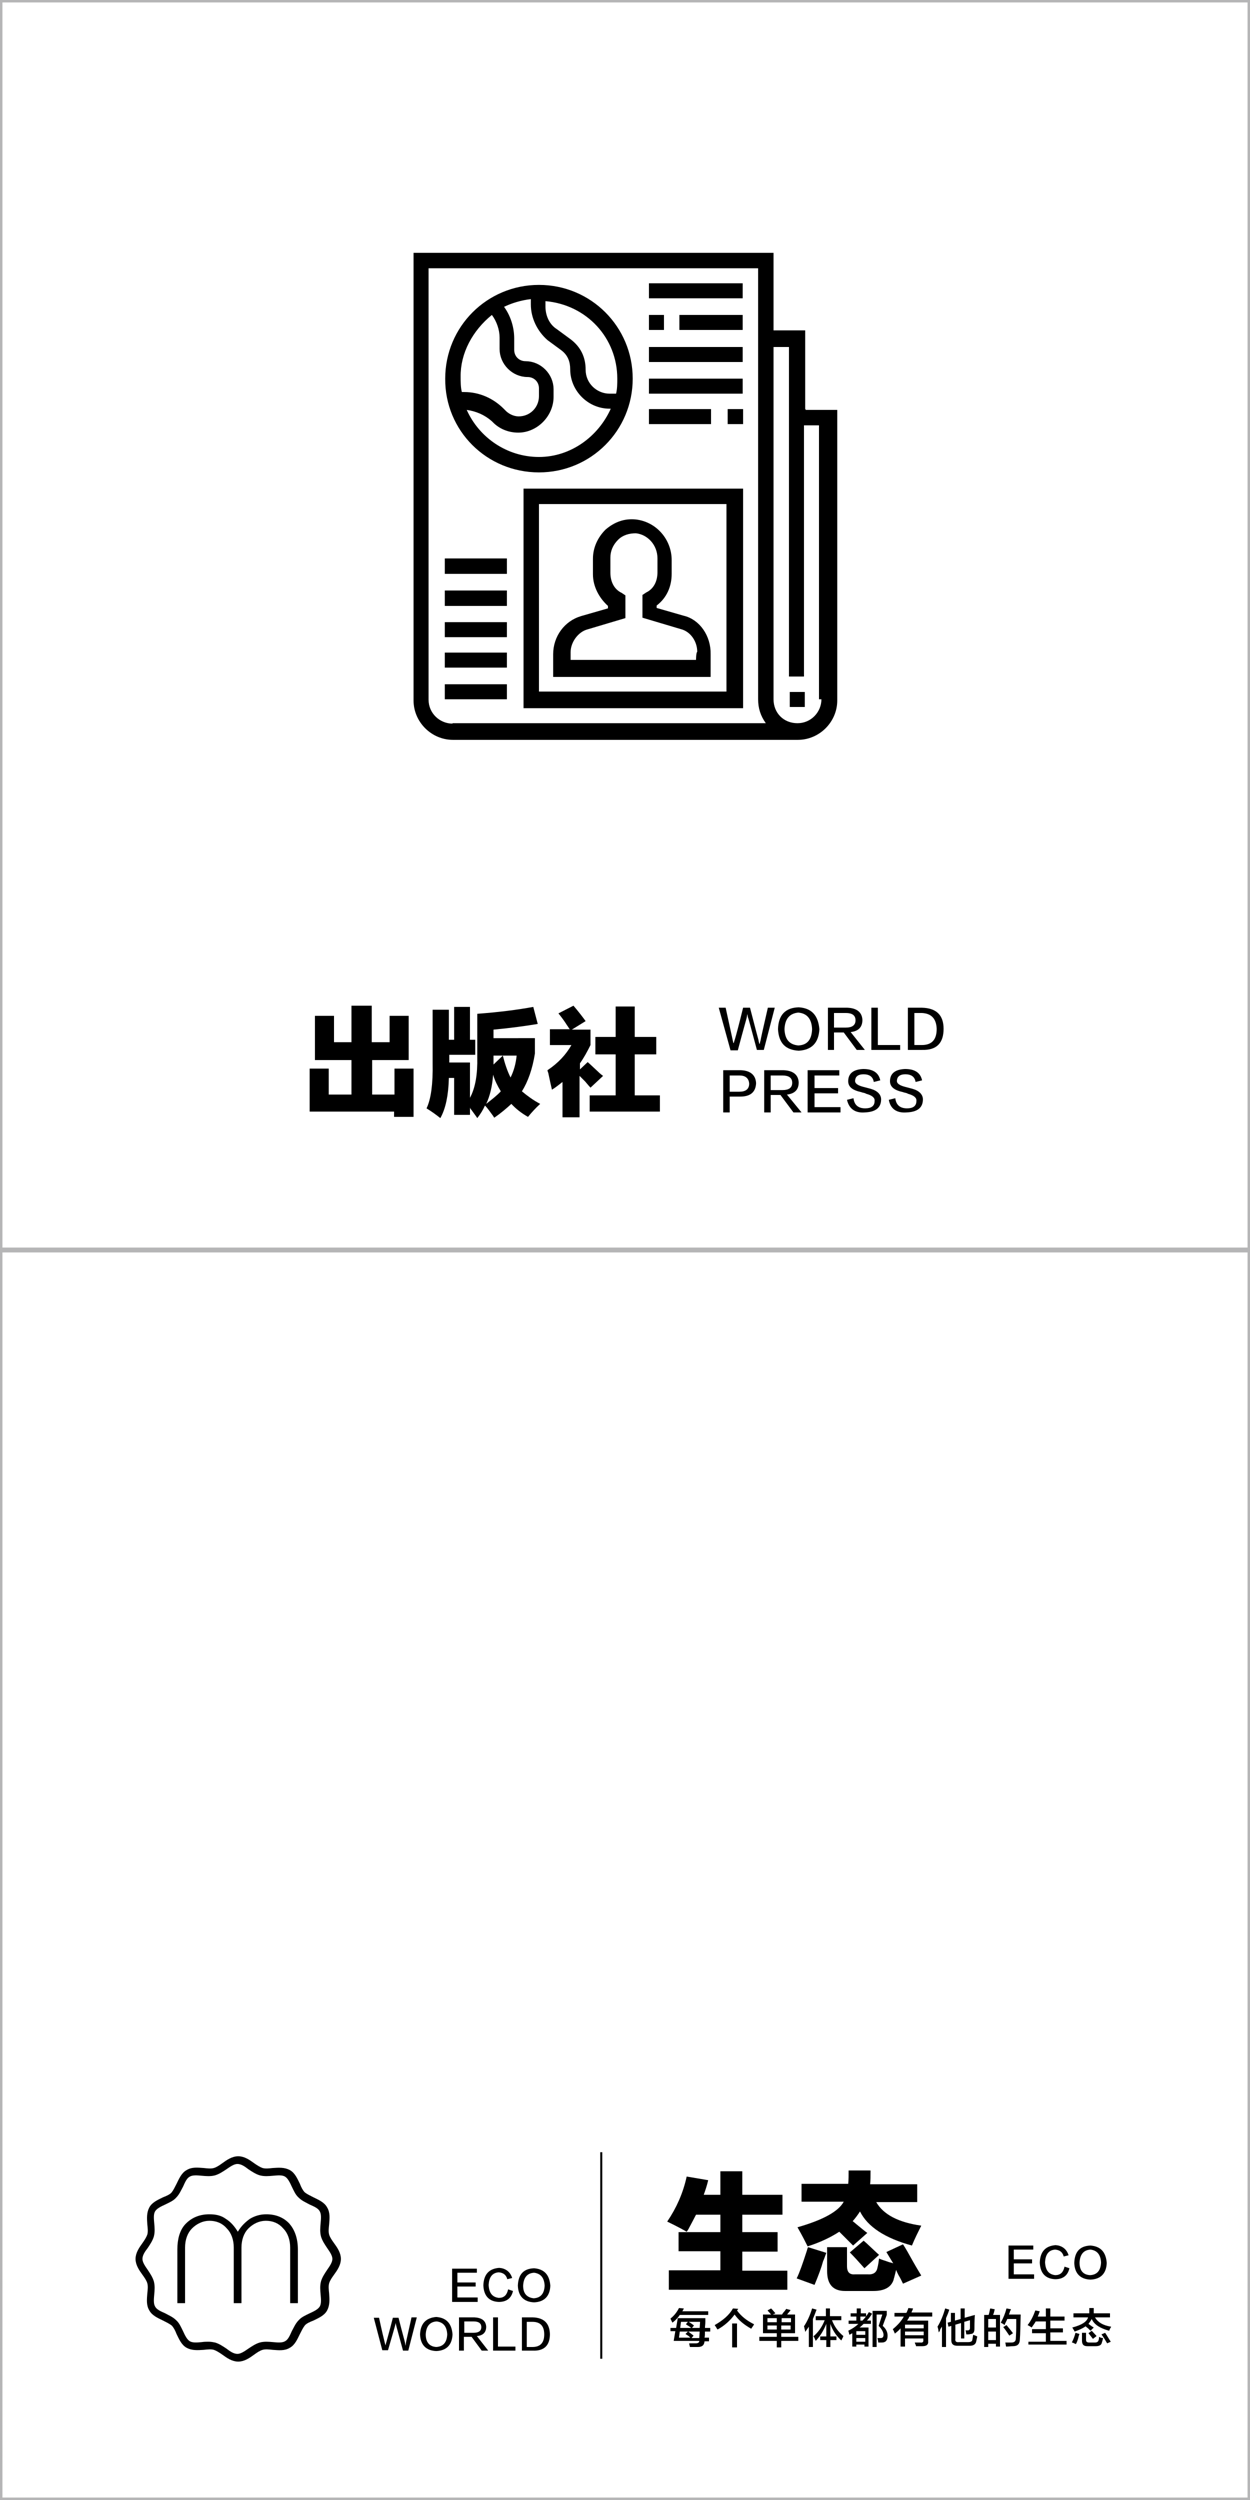<?xml version="1.0" encoding="utf-8"?>
<!-- Generator: Adobe Illustrator 19.0.0, SVG Export Plug-In . SVG Version: 6.00 Build 0)  -->
<svg version="1.1" id="图层_1" xmlns="http://www.w3.org/2000/svg" xmlns:xlink="http://www.w3.org/1999/xlink" x="0px" y="0px"
	 width="308px" height="616px" viewBox="0 0 308 616" style="enable-background:new 0 0 308 616;" xml:space="preserve">
<style type="text/css">
	.st0{fill:#B5B5B6;}
</style>
<path id="XMLID_3437_" class="st0" d="M308,307.4V0.6V0h-0.6H0.6H0v0.6v306.8v0.6h308V307.4z M307.4,307.4H0.6V0.6h306.8V307.4z"/>
<path id="XMLID_3434_" class="st0" d="M308,615.4V308.6V308h-0.6H0.6H0v0.6v306.8v0.6h308V615.4z M307.4,615.4H0.6V308.6h306.8
	V615.4z"/>
<g id="XMLID_1_">
	<g id="XMLID_130_">
		<g id="XMLID_308_">
			<path id="XMLID_320_" d="M177.1,248.3h1.7c0.9,4.2,1.5,6.8,1.7,7.8c0,0.1,0.1,0.4,0.2,0.9h0.1c0.1-0.4,0.2-0.7,0.3-1
				c0.3-1,1-3.6,2-7.7h1.7c1.3,5,2,7.7,2.1,8c0,0.2,0.1,0.5,0.2,0.9h0.1c0.1-0.4,0.1-0.6,0.2-0.8c0-0.2,0.6-2.9,1.8-8.1h1.7
				l-2.7,10.4h-1.7c-1.4-5.2-2.1-7.9-2.2-8c0-0.1-0.1-0.3-0.1-0.7h-0.1c0,0.3-0.1,0.5-0.1,0.7c0,0.1-0.8,2.8-2.2,8.1h-1.8
				L177.1,248.3z"/>
			<path id="XMLID_317_" d="M196.8,248.2c3.2,0.2,4.8,2,5.1,5.4c-0.2,3.4-1.9,5.1-5.1,5.3c-3.3-0.2-4.9-1.9-5.1-5.3
				C191.8,250.1,193.5,248.3,196.8,248.2z M196.7,257.6c2.2-0.1,3.3-1.4,3.4-4c-0.1-2.5-1.2-3.9-3.4-4.1c-2.1,0.2-3.3,1.5-3.4,4.1
				C193.4,256.1,194.5,257.4,196.7,257.6z"/>
			<path id="XMLID_314_" d="M213.1,258.7h-2l-3.2-4.3h-2.4v4.3H204v-10.4h4.8c2.3,0.1,3.6,1.1,3.7,3c0,1.8-1,2.8-2.9,3L213.1,258.7z
				 M205.5,249.6v3.6h2.9c1.6,0,2.4-0.6,2.4-1.8c0-1.2-0.8-1.8-2.4-1.8H205.5z"/>
			<path id="XMLID_312_" d="M221.8,258.7h-7.1v-10.4h1.6v9.2h5.5V258.7z"/>
			<path id="XMLID_309_" d="M227.2,258.7h-3.5v-10.4h3.5c3.5,0.1,5.3,1.8,5.3,5.2C232.5,257,230.8,258.8,227.2,258.7z M227.1,249.6
				h-1.8v7.9h1.8c2.5,0,3.7-1.3,3.7-4C230.7,251,229.5,249.7,227.1,249.6z"/>
		</g>
	</g>
	<g id="XMLID_155_">
		<path id="XMLID_178_" d="M182.4,270.2h-2.6v3.9h-1.6v-10.4h4.4c2.3,0.1,3.6,1.2,3.7,3.2C186.2,269.1,184.9,270.2,182.4,270.2z
			 M182.2,265h-2.4v4h2.4c1.6,0,2.4-0.7,2.4-2C184.5,265.7,183.7,265,182.2,265z"/>
		<path id="XMLID_181_" d="M197.5,274.1h-2l-3.2-4.3h-2.4v4.3h-1.6v-10.4h4.8c2.3,0.1,3.6,1.1,3.7,3c0,1.8-1,2.8-2.9,3L197.5,274.1z
			 M189.9,265v3.6h2.9c1.6,0,2.4-0.6,2.4-1.8c0-1.2-0.8-1.8-2.4-1.8H189.9z"/>
		<path id="XMLID_184_" d="M207,274.1h-8v-10.4h7.8v1.3h-6.1v3.1h5.8v1.3h-5.8v3.4h6.4V274.1z"/>
		<path id="XMLID_186_" d="M208.7,271l1.6-0.4c0.2,1.7,1.2,2.5,2.9,2.5c1.5,0,2.3-0.6,2.3-1.8c0.1-0.8-0.6-1.4-2.1-1.8
			c-0.1-0.1-0.4-0.2-0.9-0.3c-0.1,0-0.2-0.1-0.3-0.1c-2.3-0.5-3.3-1.4-3.2-2.9c0.1-1.8,1.4-2.7,3.7-2.8c2.4,0,3.8,0.9,4.2,2.8
			l-1.6,0.4c-0.2-1.3-1.1-1.9-2.5-1.9c-1.3,0-2,0.5-2.1,1.5c-0.1,0.8,0.7,1.3,2.4,1.7c0.7,0.2,1.2,0.3,1.5,0.4
			c1.7,0.5,2.6,1.5,2.5,2.8c-0.1,1.9-1.4,2.9-4,3C210.7,274.3,209.2,273.2,208.7,271z"/>
		<path id="XMLID_188_" d="M219,271l1.6-0.4c0.2,1.7,1.2,2.5,2.9,2.5c1.5,0,2.3-0.6,2.3-1.8c0.1-0.8-0.6-1.4-2.1-1.8
			c-0.1-0.1-0.4-0.2-0.9-0.3c-0.1,0-0.2-0.1-0.3-0.1c-2.3-0.5-3.3-1.4-3.2-2.9c0.1-1.8,1.4-2.7,3.7-2.8c2.4,0,3.8,0.9,4.2,2.8
			l-1.6,0.4c-0.2-1.3-1.1-1.9-2.5-1.9c-1.3,0-2,0.5-2.1,1.5c-0.1,0.8,0.7,1.3,2.4,1.7c0.7,0.2,1.2,0.3,1.5,0.4
			c1.7,0.5,2.6,1.5,2.5,2.8c-0.1,1.9-1.4,2.9-4,3C220.9,274.3,219.4,273.2,219,271z"/>
	</g>
	<g id="XMLID_280_">
		<path id="XMLID_17_" d="M97.1,275.2v-1.3H76.3v-10.6H81v6.4h5.6v-8.5h-9v-10.9h4.7v6.5h4.3v-9h5v9H96v-6.5h4.7v10.9h-9v8.5h5.5
			v-6.4h4.7v11.9H97.1z"/>
		<path id="XMLID_170_" d="M131.8,255.7v3.9c-0.6,3.8-1.7,6.9-3.2,9.3c1.3,1.1,2.8,2.2,4.5,3.1c-1.1,1-2.1,2.1-3,3.2
			c-1.6-0.9-3-2-4.1-3.2c-1.2,1.1-2.6,2.3-4.2,3.4c-0.1-0.1-0.2-0.2-0.2-0.3c-0.8-1.1-1.5-2.1-2.1-2.7c-0.5,1.1-1.1,2.1-1.9,3.1
			c-0.3-0.5-0.8-1.1-1.5-2.1c-0.2-0.2-0.3-0.4-0.3-0.6v1.9h-3.9v-9.1h-1.3c-0.1,4.3-0.8,7.6-2.1,9.9c-1-0.8-2.1-1.6-3.4-2.4
			c1.1-2.3,1.6-6,1.5-11.2v-13.1h4v7.4h1.3v-8.1h3.9v8.1h1.3v3.7h-6.4v1.9h5.1v8.7c1.3-2.4,1.9-5.7,1.8-10.1v-10.6
			c5.4-0.4,10-1,13.8-1.7l1.1,4.2c-3,0.5-6.6,1-10.9,1.4v2.1H131.8z M123.4,268.9c-0.8-1.3-1.5-2.7-1.9-4.1
			c-0.2,2.9-0.8,5.3-1.7,7.2C121.2,270.9,122.5,269.9,123.4,268.9z M123.9,260.1h-2.3v1.7v0.5L123.9,260.1z M123.9,260.1
			c0.5,2,1.1,3.8,1.9,5.4c0.8-1.6,1.3-3.4,1.5-5.4H123.9z"/>
		<path id="XMLID_175_" d="M145.5,253.6v3.9c-0.8,1.6-1.6,3.1-2.6,4.5v1.5l1.9-1.8c0.6,0.5,1.4,1.3,2.5,2.3c0.5,0.5,1,0.9,1.3,1.1
			l-3.1,2.9c-0.3-0.3-0.7-0.8-1.3-1.5c-0.6-0.6-1.1-1.1-1.4-1.4v10.2h-4.2v-8.7c-0.8,0.6-1.6,1.3-2.6,1.9c-0.2-0.8-0.5-2.2-0.9-4.1
			c-0.1-0.3-0.2-0.5-0.2-0.7c2.7-1.8,4.6-3.9,5.9-6.2h-5.3v-3.9h4.9c-0.2-0.2-0.4-0.6-0.7-1c-0.5-0.8-1.2-1.8-2.1-2.9l3.7-1.9
			c1.2,1.4,2.2,2.7,3,3.8l-3.4,2.1H145.5z M145.3,269.9h6.4v-10.1h-5v-4.3h5V248h4.7v7.5h5.3v4.3h-5.3v10.1h6.2v4h-17.3V269.9z"/>
	</g>
</g>
<g id="XMLID_2_">
	<g id="XMLID_3070_">
		<g id="XMLID_265_">
			<path id="XMLID_271_" d="M117.6,567.2h-6.2V559h6.1v1h-4.8v2.4h4.5v1h-4.5v2.7h5V567.2z"/>
			<path id="XMLID_269_" d="M126.2,561.3l-1.2,0.3c-0.3-1.1-1-1.6-2.1-1.7c-1.6,0.1-2.4,1.2-2.5,3.1c0.1,2,0.9,3,2.5,3.2
				c1.3,0,2-0.7,2.3-2.1l1.2,0.4c-0.4,1.8-1.6,2.7-3.5,2.7c-2.4-0.1-3.7-1.5-3.8-4.1c0.1-2.7,1.4-4.1,3.9-4.3
				C124.5,558.9,125.7,559.7,126.2,561.3z"/>
			<path id="XMLID_266_" d="M131.6,558.9c2.5,0.2,3.8,1.6,4,4.3c-0.1,2.6-1.5,4-4,4.1c-2.5-0.1-3.9-1.5-4-4.1
				C127.7,560.4,129,559,131.6,558.9z M131.5,566.3c1.7-0.1,2.6-1.1,2.7-3.1c-0.1-2-1-3-2.6-3.2c-1.7,0.1-2.6,1.2-2.7,3.2
				C128.9,565.1,129.8,566.1,131.5,566.3z"/>
		</g>
	</g>
	<g id="XMLID_3002_">
		<path id="XMLID_149_" d="M92.1,571.1h1.3c0.7,3.3,1.2,5.3,1.4,6.1c0,0.1,0.1,0.3,0.2,0.7h0c0.1-0.3,0.1-0.6,0.2-0.8
			c0.2-0.8,0.8-2.8,1.6-6h1.4c1,4,1.6,6,1.6,6.2c0,0.1,0.1,0.4,0.1,0.7h0c0.1-0.3,0.1-0.5,0.1-0.6c0-0.2,0.5-2.3,1.4-6.4h1.3
			l-2.1,8.2h-1.3c-1.1-4.1-1.7-6.2-1.7-6.3c0-0.1-0.1-0.3-0.1-0.6h0c0,0.2-0.1,0.4-0.1,0.5c0,0.1-0.6,2.2-1.8,6.3h-1.4L92.1,571.1z"
			/>
		<path id="XMLID_151_" d="M107.5,570.9c2.5,0.2,3.8,1.6,4,4.3c-0.1,2.6-1.5,4-4,4.1c-2.5-0.1-3.9-1.5-4-4.1
			C103.6,572.5,105,571.1,107.5,570.9z M107.5,578.3c1.7-0.1,2.6-1.1,2.7-3.1c-0.1-2-1-3-2.6-3.2c-1.7,0.1-2.6,1.2-2.7,3.2
			C104.9,577.1,105.8,578.2,107.5,578.3z"/>
		<path id="XMLID_154_" d="M120.3,579.2h-1.6l-2.5-3.4h-1.9v3.4h-1.2v-8.2h3.8c1.8,0.1,2.8,0.8,2.9,2.3c0,1.4-0.8,2.2-2.3,2.3
			L120.3,579.2z M114.4,572v2.8h2.3c1.3,0,1.9-0.5,1.9-1.4c0-0.9-0.6-1.4-1.9-1.4H114.4z"/>
		<path id="XMLID_158_" d="M127.1,579.2h-5.6v-8.2h1.2v7.2h4.3V579.2z"/>
		<path id="XMLID_160_" d="M131.3,579.2h-2.7v-8.2h2.7c2.7,0.1,4.1,1.4,4.2,4.1C135.5,577.9,134.1,579.3,131.3,579.2z M131.2,572.1
			h-1.4v6.2h1.4c1.9,0,2.9-1,2.9-3.1C134.1,573.1,133.1,572.1,131.2,572.1z"/>
	</g>
	<rect id="XMLID_3001_" x="147.9" y="530.3" width="0.5" height="50.9"/>
	<g id="XMLID_1360_">
		<path id="XMLID_103_" d="M165.2,574.5v-0.9h1.4l0.4-2.4h6.8c0,0.2,0,0.5,0,0.8c0,0.7-0.1,1.2-0.1,1.6h1.3v0.9h-1.3
			c0,0.6,0,1.1-0.1,1.5h1.1v0.9h-1.1c-0.1,1-0.6,1.4-1.7,1.4H170c-0.1-0.5-0.2-0.8-0.2-0.9c0.1,0,0.7,0,1.6,0c0.6,0,0.9-0.2,0.9-0.6
			H166l0.4-2.4H165.2z M165.7,572.3c-0.2-0.3-0.3-0.6-0.5-1c0.9-0.7,1.6-1.6,2.1-2.6l1.2,0.1c-0.1,0.2-0.2,0.5-0.4,0.7h6.4v0.9h-7
			C167.1,571,166.5,571.7,165.7,572.3z M170.1,576c-0.1-0.1-0.1-0.1-0.2-0.2c-0.2-0.2-0.5-0.4-1-0.7l0.6-0.6h-2l-0.2,1.5H170.1z
			 M167.8,572.1l-0.2,1.5h2.7c-0.2-0.2-0.5-0.4-1-0.7c-0.1-0.1-0.2-0.1-0.3-0.2l0.5-0.6H167.8z M172.3,576l0.1-1.5h-2.8l1.3,1
			l-0.5,0.6H172.3z M172.5,572.1h-2.8c0.5,0.3,0.9,0.6,1.3,0.9l-0.5,0.6h1.9L172.5,572.1z"/>
		<path id="XMLID_110_" d="M185.1,573.8c-1.8-1-3.1-2.1-4.1-3.5c-1,1.4-2.4,2.7-4.2,3.7c0-0.1-0.1-0.1-0.2-0.3
			c-0.2-0.4-0.4-0.6-0.5-0.8c2.1-1.2,3.6-2.5,4.5-4.1l1.3,0.1c-0.1,0.2-0.2,0.3-0.3,0.4c1,1.4,2.4,2.5,4.2,3.4
			C185.7,573,185.4,573.3,185.1,573.8z M180.4,578.4v-5.9h1.2v5.9H180.4z"/>
		<path id="XMLID_113_" d="M188,574.9v-4.6h2c-0.2-0.2-0.4-0.5-0.8-0.9c0-0.1-0.1-0.1-0.1-0.1l0.9-0.5c0.2,0.2,0.5,0.5,0.9,1
			c0.1,0.1,0.1,0.2,0.2,0.2l-0.7,0.3h2.3c0.1-0.2,0.3-0.5,0.6-0.8c0.2-0.3,0.4-0.5,0.4-0.6l1.1,0.3c-0.1,0.2-0.4,0.5-0.7,0.9
			c-0.1,0.1-0.1,0.2-0.2,0.2h2v4.6h-3.4v0.9h4.2v1h-4.2v1.6h-1.1v-1.6h-4.3v-1h4.3v-0.9H188z M189.1,571.2v1h2.3v-1H189.1z
			 M189.1,573v1h2.3v-1H189.1z M194.9,571.2h-2.3v1h2.3V571.2z M192.5,573v1h2.3v-1H192.5z"/>
		<path id="XMLID_119_" d="M199.3,578.3v-5c-0.3,0.4-0.6,0.9-0.9,1.3c0-0.2-0.1-0.6-0.2-1c0-0.2-0.1-0.3-0.1-0.4
			c0.8-1.2,1.5-2.7,2-4.4l1.1,0.3c-0.3,0.8-0.6,1.6-0.9,2.3v6.9H199.3z M201,571.7v-1h2.5v-1.9h1v1.9h2.8v1H205
			c0.6,1.6,1.6,2.9,2.8,3.9c0,0.1-0.1,0.3-0.2,0.5c-0.1,0.2-0.2,0.4-0.3,0.6c-1.3-1.2-2.2-2.6-2.7-4.1v3.1h1.5v0.9h-1.5v1.7h-1v-1.7
			h-1.5v-0.9h1.5v-3.1c-0.6,1.5-1.4,2.9-2.6,4.2c-0.1-0.2-0.2-0.5-0.4-0.9c-0.1-0.1-0.1-0.2-0.2-0.2c1.2-1,2.2-2.4,2.8-4H201z"/>
		<path id="XMLID_122_" d="M209.6,570.9V570h1.5v-1.2h1v1.2h1.3v0.8H212v1h0.5c0.6-0.6,1.2-1.4,1.6-2.1l0.8,0.4
			c-0.4,0.6-0.8,1.2-1.3,1.7h1v0.8h-1.8c-0.3,0.3-0.6,0.6-1,0.9h2.2v4.7h-1v-0.5H211v0.5h-1v-3.3l-0.7,0.4c0-0.1-0.1-0.2-0.1-0.4
			c-0.1-0.3-0.1-0.5-0.2-0.6c1-0.5,1.8-1,2.5-1.7h-2.4v-0.8h1.9v-1H209.6z M211,574.4v0.9h2.2v-0.9H211z M211,576.1v0.9h2.2v-0.9
			H211z M215,578.4v-9h3.5v1l-1,2.7c0.8,0.7,1.2,1.5,1.2,2.4c0,1.1-0.4,1.7-1.4,1.7c-0.3,0-0.6,0-0.9,0c0-0.3-0.1-0.7-0.2-1.1
			c0.1,0,0.4,0,0.8,0c0.5,0,0.7-0.3,0.7-0.8c0-0.6-0.4-1.4-1.2-2.2l0.9-2.8H216v8H215z"/>
		<path id="XMLID_127_" d="M220.4,570.9v-1h2.9c0.1-0.1,0.2-0.3,0.3-0.6c0.1-0.2,0.2-0.4,0.2-0.6l1.2,0.1c-0.1,0.1-0.1,0.3-0.2,0.5
			c-0.1,0.2-0.2,0.4-0.2,0.5h5.1v1h-5.6c-0.1,0.1-0.1,0.2-0.2,0.4c-0.2,0.3-0.3,0.5-0.4,0.6h5.2v5.1c0.1,0.8-0.4,1.2-1.4,1.2
			c-0.4,0-1,0-1.6,0c0-0.2-0.1-0.4-0.2-0.6c0-0.1-0.1-0.2-0.1-0.3c0.4,0,0.9,0,1.4,0c0.5,0.1,0.8-0.2,0.7-0.6v-0.4H223v2h-1.1v-4.5
			c-0.4,0.5-0.9,0.9-1.4,1.3c-0.1-0.2-0.2-0.5-0.4-0.9c-0.1-0.1-0.1-0.1-0.1-0.2c1.2-1,2.1-2,2.7-3.1H220.4z M223,572.8v0.9h4.6
			v-0.9H223z M223,574.5v0.9h4.6v-0.9H223z"/>
		<path id="XMLID_132_" d="M231.3,574.7c0-0.2-0.1-0.4-0.1-0.7c-0.1-0.3-0.1-0.5-0.2-0.7c0.8-1.3,1.4-2.8,1.9-4.5l1,0.3
			c-0.2,0.7-0.5,1.4-0.8,2.1v7.1h-1v-5c-0.1,0.1-0.2,0.3-0.4,0.6C231.6,574.3,231.5,574.5,231.3,574.7z M236.8,576.3v-3.9l-1.4,0.4
			v3.5c-0.1,0.6,0.2,0.9,0.9,0.8h2.3c0.6,0,1-0.2,1-0.7c0.1-0.4,0.1-0.7,0.2-1.1c0.3,0.1,0.6,0.2,1,0.4c-0.1,0.5-0.2,1-0.3,1.4
			c-0.2,0.6-0.7,0.9-1.6,0.9h-3c-1,0-1.5-0.4-1.5-1.4v-3.5l-0.7,0.2l-0.2-1l0.8-0.2v-2.2h1v1.9l1.4-0.4v-2.6h1v2.3l2.5-0.7
			c-0.1,1.6-0.1,2.8-0.1,3.4c0,0.9-0.3,1.3-1,1.3c-0.2,0.1-0.6,0.1-1,0.1c0-0.2-0.1-0.4-0.1-0.7c0-0.1-0.1-0.2-0.1-0.3
			c0.2,0,0.4,0,0.6,0c0.3,0,0.5-0.2,0.5-0.6c0-0.4,0-1.1,0-1.9l-1.4,0.4v4.1H236.8z"/>
		<path id="XMLID_135_" d="M242.5,578.2v-7.8h1.1c0.1-0.3,0.2-0.7,0.3-1.2c0-0.2,0.1-0.3,0.1-0.4l1.1,0.2c-0.1,0.5-0.2,0.9-0.4,1.4
			h1.7v7.8h-1v-0.7h-1.9v0.8H242.5z M243.5,571.4v2.1h1.9v-2.1H243.5z M243.5,574.5v2.1h1.9v-2.1H243.5z M247.9,578.2
			c-0.1-0.4-0.1-0.7-0.2-1c0.2,0,0.4,0,0.7,0c0.3,0,0.6,0,0.8,0c0.7,0,1.1-0.3,1.1-1c0-0.4,0.1-1.3,0.1-2.7c0-1,0-1.7,0-2.1h-2.2
			c-0.2,0.5-0.5,1-0.7,1.5c-0.1,0-0.1-0.1-0.2-0.2c-0.1-0.1-0.4-0.2-0.7-0.4c0.6-1.1,1.1-2.3,1.4-3.5l1.1,0.2c0,0.1-0.1,0.3-0.2,0.4
			c-0.1,0.4-0.2,0.7-0.3,0.9h2.9c-0.1,2.9-0.1,4.9-0.2,6c0,1.2-0.5,1.8-1.7,1.8C249,578.1,248.5,578.2,247.9,578.2z M248.7,575.5
			c-0.5-0.7-0.9-1.4-1.5-2.1l0.8-0.5c0.5,0.6,1,1.2,1.6,2L248.7,575.5z"/>
		<path id="XMLID_141_" d="M254.2,573.5c-0.3-0.2-0.6-0.4-1-0.6c0.8-1,1.4-2.2,1.9-3.6l1.1,0.2c-0.2,0.5-0.3,0.9-0.5,1.3h2v-2h1.1v2
			h3.5v1h-3.5v1.9h3.1v1h-3.1v2.1h4v0.9h-9.4V577h4.3v-2.1h-3.4v-1h3.4v-1.9h-2.5C255,572.4,254.6,572.9,254.2,573.5z"/>
		<path id="XMLID_143_" d="M268.7,574.3c-0.1-0.1-0.3-0.3-0.6-0.6c-0.3-0.2-0.5-0.4-0.6-0.5c-0.7,0.5-1.6,0.9-2.7,1.3
			c-0.1-0.1-0.1-0.3-0.3-0.5c-0.1-0.2-0.2-0.4-0.3-0.5c2.3-0.6,3.6-1.4,3.9-2.5h-3.6v-1h3.9c0-0.3,0-0.8,0-1.3h1.1
			c0,0.5,0,0.9,0,1.3h4v1h-3.7c0.7,1.2,2,2,4,2.3c-0.2,0.3-0.4,0.7-0.5,1c-2.2-0.6-3.7-1.5-4.3-2.9c-0.2,0.4-0.5,0.8-0.8,1.2
			c0.1,0.1,0.3,0.2,0.4,0.3c0.4,0.3,0.7,0.5,0.9,0.6L268.7,574.3z M265.1,577.6c0,0-0.1-0.1-0.2-0.1c-0.4-0.2-0.6-0.3-0.8-0.3
			c0.4-0.8,0.7-1.6,0.9-2.4l1,0.3c-0.1,0.1-0.1,0.3-0.2,0.5C265.6,576.6,265.3,577.2,265.1,577.6z M267.9,578.1
			c-0.9,0-1.3-0.4-1.3-1.4v-1.9h1v1.7c0,0.5,0.2,0.7,0.8,0.7h1.4c0.5,0,0.8-0.2,0.9-0.6c0.1-0.3,0.1-0.6,0.1-0.8
			c0.1,0,0.1,0.1,0.2,0.1c0.2,0.1,0.5,0.2,0.8,0.2c-0.1,0.5-0.2,0.8-0.3,1.1c-0.1,0.6-0.6,0.9-1.5,0.9H267.9z M269.3,576.3
			c-0.4-0.5-0.8-1-1.1-1.4l0.8-0.6c0.4,0.4,0.8,0.9,1.2,1.3L269.3,576.3z M272.8,577.4c-0.4-0.7-0.8-1.4-1.4-2.2l0.9-0.4
			c0.5,0.7,0.9,1.5,1.4,2.2L272.8,577.4z"/>
	</g>
	<g id="XMLID_1359_">
		<path id="XMLID_47_" d="M254.7,561.5h-6.2v-8.2h6.1v1h-4.8v2.4h4.5v1h-4.5v2.7h5V561.5z"/>
		<path id="XMLID_49_" d="M263.3,555.7l-1.2,0.3c-0.3-1.1-1-1.6-2.1-1.7c-1.6,0.1-2.4,1.2-2.5,3.1c0.1,2,0.9,3,2.5,3.2
			c1.3,0,2-0.7,2.3-2.1l1.2,0.4c-0.4,1.8-1.6,2.7-3.5,2.7c-2.4-0.1-3.7-1.5-3.8-4.1c0.1-2.7,1.4-4.1,3.9-4.3
			C261.6,553.3,262.8,554.1,263.3,555.7z"/>
		<path id="XMLID_98_" d="M268.7,553.3c2.5,0.2,3.8,1.6,4,4.3c-0.1,2.6-1.5,4-4,4.1c-2.5-0.1-3.9-1.5-4-4.1
			C264.8,554.8,266.1,553.4,268.7,553.3z M268.6,560.6c1.7-0.1,2.6-1.1,2.7-3.1c-0.1-2-1-3-2.6-3.2c-1.7,0.1-2.6,1.2-2.7,3.2
			C266,559.5,266.9,560.5,268.6,560.6z"/>
	</g>
	<g id="XMLID_1358_">
		<path id="XMLID_26_" d="M164.9,559.4h12.6v-4.7h-10.3V550h10.3v-4.3h-6c-0.4,0.8-1.1,2.1-2,3.8c0.1-0.2,0,0-0.3,0.4
			c-0.7-0.4-2.3-1.3-4.8-2.5c2.3-3.4,3.9-7,4.8-11.1l5.3,0.9c-0.3,1.3-0.7,2.5-1.1,3.6h4.1V535h5.4v5.8h9.9v4.9h-9.9v4.3h8.7v4.8
			h-8.7v4.7H194v4.7h-29.2V559.4z"/>
		<path id="XMLID_37_" d="M196.3,561.4c0.7-1.4,1.5-3.7,2.5-6.8c0.1-0.4,0.2-0.7,0.3-0.9l4.5,1.4c-0.2,0.5-0.4,1.2-0.8,2.1
			c-0.4,1.5-1.1,3.4-2.1,5.8L196.3,561.4z M214.5,534.9c0,1.3,0,2.3-0.1,3.3H226v4.4h-10.1c1.8,3.1,5.5,5,11.1,5.8
			c-0.8,1.6-1.6,3.2-2.3,4.9c-6.6-1.8-10.9-4.6-12.8-8.4c-0.5,0.8-1.1,1.6-1.8,2.4c0.3,0.2,0.6,0.5,1.1,0.9c1,0.8,1.8,1.5,2.5,2
			l-3.5,3.1c-1.2-1.2-2.3-2.3-3.4-3.4c-2,1.3-4.6,2.6-7.8,3.6c-0.5-1-1.3-2.6-2.5-4.7c6.3-1.8,10.1-3.9,11.4-6.3h-10.4v-4.4H209
			c0.1-1,0.1-2.1,0.1-3.3H214.5z M218.4,554.9l4.1-1.9c0.6,0.9,1.4,2.3,2.5,4.3c0.9,1.6,1.6,2.7,2,3.4l-4.5,2
			c-0.3-0.6-0.6-1.3-1.1-2.1c-0.3-0.6-0.5-1-0.6-1.3c-0.1,0.5-0.3,1.2-0.5,2c-0.1,0.2-0.1,0.3-0.1,0.4c-0.6,1.9-2.3,2.8-5,2.8h-7
			c-2.9,0-4.4-1.6-4.4-4.9v-5.9h4.9v4.7c0,1.4,0.6,2.1,1.9,2h3.3c1.3,0.1,2.1-0.5,2.3-1.6c0.2-0.8,0.3-1.5,0.4-2.3
			c0.6,0.3,1.4,0.5,2.5,0.9c0.4,0.1,0.8,0.2,1,0.3C219.4,556.6,218.9,555.7,218.4,554.9z M209.4,555l3.4-2.9c0.3,0.3,0.6,0.5,1,0.9
			c1.2,1.1,2.1,2,2.8,2.6l-3.6,3.3C211.5,557.2,210.3,555.9,209.4,555z"/>
	</g>
	<path id="XMLID_1300_" d="M82.3,560.5c0.8-1.1,1.7-2.4,1.7-3.9c0-1.5-0.9-2.8-1.7-3.9c-0.5-0.7-1-1.4-1.2-2.1
		c-0.2-0.7-0.1-1.6,0-2.5c0.1-1.4,0.3-2.9-0.5-4.2c-0.7-1.3-2.2-1.9-3.4-2.5c-0.8-0.4-1.6-0.8-2.1-1.2c-0.5-0.5-0.9-1.3-1.2-2.1
		c-0.6-1.2-1.2-2.7-2.5-3.4c-1.3-0.7-2.7-0.6-4.2-0.5c-0.9,0.1-1.8,0.2-2.5,0c-0.6-0.2-1.4-0.7-2.1-1.2c-1.1-0.8-2.4-1.7-3.9-1.7
		c-1.5,0-2.8,0.9-3.9,1.7c-0.7,0.5-1.4,1-2.1,1.2c-0.7,0.2-1.6,0.1-2.5,0c-1.4-0.1-2.9-0.3-4.2,0.5c-1.3,0.7-1.9,2.2-2.5,3.4
		c-0.4,0.8-0.8,1.6-1.2,2.1s-1.3,0.9-2.1,1.2c-1.2,0.6-2.7,1.2-3.4,2.5c-0.7,1.3-0.6,2.7-0.5,4.2c0.1,0.9,0.2,1.8,0,2.5
		c-0.2,0.6-0.7,1.4-1.2,2.1c-0.8,1.1-1.7,2.4-1.7,3.9c0,1.5,0.9,2.8,1.7,3.9c0.5,0.7,1,1.4,1.2,2.1c0.2,0.7,0.1,1.6,0,2.5
		c-0.1,1.4-0.3,2.9,0.5,4.2c0.7,1.3,2.2,1.9,3.4,2.5c0.8,0.4,1.6,0.8,2.1,1.2c0.5,0.5,0.9,1.3,1.2,2.1c0.6,1.2,1.2,2.7,2.5,3.4
		c1.3,0.7,2.7,0.6,4.2,0.5c0.9-0.1,1.8-0.2,2.5,0c0.6,0.2,1.4,0.7,2.1,1.2c1.1,0.8,2.4,1.7,3.9,1.7c1.5,0,2.8-0.9,3.9-1.7
		c0.7-0.5,1.4-1,2.1-1.2c0.7-0.2,1.6-0.1,2.5,0c1.4,0.1,2.9,0.3,4.2-0.5c1.3-0.7,1.9-2.2,2.5-3.4c0.4-0.8,0.8-1.6,1.2-2.1
		s1.3-0.9,2.1-1.2c1.2-0.6,2.7-1.2,3.4-2.5c0.7-1.3,0.6-2.7,0.5-4.2c-0.1-0.9-0.2-1.8,0-2.5C81.3,561.9,81.8,561.2,82.3,560.5z
		 M80.6,559.3c-0.6,0.9-1.2,1.8-1.5,2.8c-0.3,1.1-0.2,2.2-0.1,3.3c0.1,1.1,0.2,2.2-0.2,2.9c-0.4,0.7-1.4,1.2-2.5,1.7
		c-1,0.5-2,0.9-2.7,1.7c-0.8,0.8-1.2,1.8-1.7,2.7c-0.5,1.1-0.9,2.1-1.7,2.5c-0.7,0.4-1.8,0.3-2.9,0.2c-1.1-0.1-2.2-0.2-3.3,0.1
		c-1,0.3-1.9,0.9-2.8,1.5c-1,0.7-1.9,1.3-2.7,1.3c-0.9,0-1.8-0.6-2.7-1.3c-0.9-0.6-1.8-1.2-2.8-1.5c-0.5-0.1-1-0.2-1.6-0.2
		c-0.6,0-1.1,0-1.7,0.1c-1.1,0.1-2.2,0.2-2.9-0.2c-0.7-0.4-1.2-1.4-1.7-2.5c-0.5-1-0.9-2-1.7-2.7c-0.8-0.8-1.8-1.2-2.7-1.7
		c-1.1-0.5-2.1-0.9-2.5-1.7c-0.4-0.7-0.3-1.8-0.2-2.9c0.1-1.1,0.2-2.2-0.1-3.3c-0.3-1-0.9-1.9-1.5-2.8c-0.7-1-1.3-1.9-1.3-2.7
		c0-0.9,0.6-1.8,1.3-2.7c0.6-0.9,1.2-1.8,1.5-2.8c0.3-1.1,0.2-2.2,0.1-3.3c-0.1-1.1-0.2-2.2,0.2-2.9c0.4-0.7,1.4-1.2,2.5-1.7
		c1-0.5,2-0.9,2.7-1.7c0.8-0.8,1.2-1.8,1.7-2.7c0.5-1.1,0.9-2.1,1.7-2.5c0.7-0.4,1.8-0.3,2.9-0.2c1.1,0.1,2.2,0.2,3.3-0.1
		c1-0.3,1.9-0.9,2.8-1.5c1-0.7,1.9-1.3,2.7-1.3c0.9,0,1.8,0.6,2.7,1.3c0.9,0.6,1.8,1.2,2.8,1.5c1.1,0.3,2.2,0.2,3.3,0.1
		c1.2-0.1,2.2-0.2,2.9,0.2c0.7,0.4,1.2,1.4,1.7,2.5c0.5,1,0.9,2,1.7,2.7c0.8,0.8,1.8,1.2,2.7,1.7c1.1,0.5,2.1,0.9,2.5,1.7
		c0.4,0.7,0.3,1.8,0.2,2.9c-0.1,1.1-0.2,2.2,0.1,3.3c0.3,1,0.9,1.9,1.5,2.8c0.7,1,1.3,1.9,1.3,2.7C81.9,557.4,81.3,558.3,80.6,559.3
		z"/>
	<path id="XMLID_1473_" d="M65.6,545.6c-1.5,0-2.8,0.4-4,1.1c-1.1,0.8-2.1,1.7-3,3.2c-0.8-1.3-1.7-2.4-3-3.2c-1.1-0.8-2.4-1.1-4-1.1
		c-2.4,0-4.3,0.8-5.8,2.3c-1.5,1.5-2.1,3.8-2.1,6.4v13.2h1.9v-13.7c0-1.9,0.6-3.6,1.7-4.7c1.1-1.1,2.6-1.9,4.3-1.9
		c1.7,0,3.2,0.6,4.3,1.9c1.1,1.1,1.7,2.8,1.7,4.7v13.7h1.9v-13.7c0-1.9,0.6-3.6,1.7-4.7c1.1-1.1,2.6-1.9,4.3-1.9
		c1.7,0,3.2,0.6,4.3,1.9c1.1,1.1,1.7,2.8,1.7,4.7v13.7h1.9v-13.2c0-2.8-0.8-4.9-2.1-6.4C69.9,546.4,68,545.6,65.6,545.6z"/>
</g>
<g id="XMLID_4_">
	<path id="XMLID_55_" d="M198.4,100.8V81.4h-7.8V62.3h-88.7v110.3c0,5.3,4.4,9.7,9.7,9.7h85c5.3,0,9.7-4.4,9.7-9.7v-71.6h-7.8V100.8
		z M111.5,178.3c-3.1,0-5.9-2.5-5.9-5.9V66.1h81.2v106.2c0,2.2,0.6,4.1,1.9,5.9H111.5z M202.4,172.3c0,3.1-2.5,5.9-5.9,5.9
		c-3.4,0-5.9-2.5-5.9-5.9V85.5h3.8v81.2h3.7v-61.9h3.7v67.5H202.4z"/>
	<path id="XMLID_30_" d="M194.6,170.5h3.7v3.7h-3.7V170.5z"/>
	<path id="XMLID_29_" d="M168.4,151.7l-6.6-1.9v-0.6c2.5-1.9,3.7-4.7,3.7-7.8V138c0-5-3.7-9.4-8.8-10c-2.8-0.3-5.3,0.6-7.5,2.5
		c-1.9,1.9-3.1,4.4-3.1,7.2v3.8c0,3.1,1.6,5.9,3.7,7.8v0.6l-6.6,1.9c-4.1,1.2-6.9,5-6.9,9.4v5.6h38.8v-5.6
		C175.2,156.7,172.4,152.6,168.4,151.7z M171.5,162.6h-30.9v-1.9c0-2.5,1.9-5,4.1-5.6l9.4-2.8v-5.6l-0.9-0.6c-1.9-0.9-2.8-2.8-2.8-5
		v-3.7c0-1.6,0.6-3.1,1.9-4.4c1.2-1.2,2.8-1.6,4.4-1.6c2.8,0.3,5.3,2.8,5.3,6.2v3.4c0,2.2-0.9,4.1-2.8,5l-0.9,0.6v5.6l9.4,2.8
		c2.5,0.6,4.1,3.1,4.1,5.6C171.5,160.8,171.5,162.6,171.5,162.6z"/>
	<path id="XMLID_27_" d="M129,174.5h54.1v-54.1H129V174.5z M132.8,124.2H179v46.2h-46.2V124.2z"/>
	<path id="XMLID_43_" d="M132.8,116.4c12.8,0,23.1-10.3,23.1-23.1c0-12.8-10.3-23.1-23.1-23.1s-23.1,10.3-23.1,23.1
		C109.6,106.1,119.9,116.4,132.8,116.4z M132.8,112.6c-7.8,0-14.7-4.7-17.8-11.6c2.2,0.3,4.4,1.2,6.2,2.8l0.3,0.3
		c1.6,1.6,3.8,2.5,6.2,2.5c4.7,0,8.7-4.1,8.7-8.8v-1.9c0-3.7-3.1-6.9-6.9-6.9c-1.6,0-2.8-1.2-2.8-2.8v-2.8c0-2.8-0.9-5.6-2.5-7.8
		c1.9-0.9,4.1-1.6,6.6-1.9c0,0.3,0,0.9,0,1.3c0,3.4,1.6,6.6,4.1,8.8l3.4,2.5c1.6,1.2,2.2,2.8,2.2,4.7c0,5.3,4.4,9.7,9.7,9.7
		c0,0,0,0,0.3,0C147.4,107.6,140.6,112.6,132.8,112.6z M152.1,93.3c0,1.2,0,2.5-0.3,3.7c-0.6,0-0.9,0-1.6,0c-3.1,0-5.9-2.5-5.9-5.9
		c0-3.1-1.2-5.6-3.7-7.5l-3.4-2.5c-1.9-1.2-2.8-3.4-2.8-5.6c0-0.3,0-0.9,0-1.3C144.6,75.1,152.1,83.3,152.1,93.3z M121.2,77.6
		c1.2,1.6,1.9,3.7,1.9,5.6v2.8c0,3.7,3.1,6.9,6.9,6.9c1.6,0,2.8,1.2,2.8,2.8v1.9c0,2.8-2.2,5-5,5c-1.2,0-2.5-0.6-3.4-1.6l-0.3-0.3
		c-2.5-2.5-5.9-4.1-9.7-4.1c-0.3,0-0.3,0-0.6,0c-0.3-1.2-0.3-2.5-0.3-3.7C113.4,87,116.5,81.4,121.2,77.6z"/>
	<path id="XMLID_22_" d="M159.9,69.8h23.1v3.7h-23.1V69.8z"/>
	<path id="XMLID_19_" d="M159.9,77.6h3.7v3.7h-3.7V77.6z"/>
	<path id="XMLID_6_" d="M167.4,77.6h15.6v3.7h-15.6V77.6z"/>
	<path id="XMLID_5_" d="M159.9,85.5h23.1v3.7h-23.1V85.5z"/>
	<path id="XMLID_14_" d="M159.9,93.3h23.1V97h-23.1V93.3z"/>
	<path id="XMLID_13_" d="M159.9,100.8h15.3v3.7h-15.3V100.8z"/>
	<path id="XMLID_12_" d="M179,100.8h4.1v3.7h-3.8v-3.7H179z"/>
	<path id="XMLID_11_" d="M109.6,168.6h15.3v3.7h-15.3V168.6z"/>
	<path id="XMLID_10_" d="M109.6,160.8h15.3v3.7h-15.3V160.8z"/>
	<path id="XMLID_9_" d="M109.6,153.3h15.3v3.7h-15.3V153.3z"/>
	<path id="XMLID_8_" d="M109.6,145.5h15.3v3.8h-15.3V145.5z"/>
	<path id="XMLID_7_" d="M109.6,137.6h15.3v3.8h-15.3V137.6z"/>
</g>
<g id="XMLID_15_">
</g>
<g id="XMLID_94_">
</g>
<g id="XMLID_99_">
</g>
<g id="XMLID_203_">
</g>
<g id="XMLID_204_">
</g>
<g id="XMLID_205_">
</g>
</svg>
